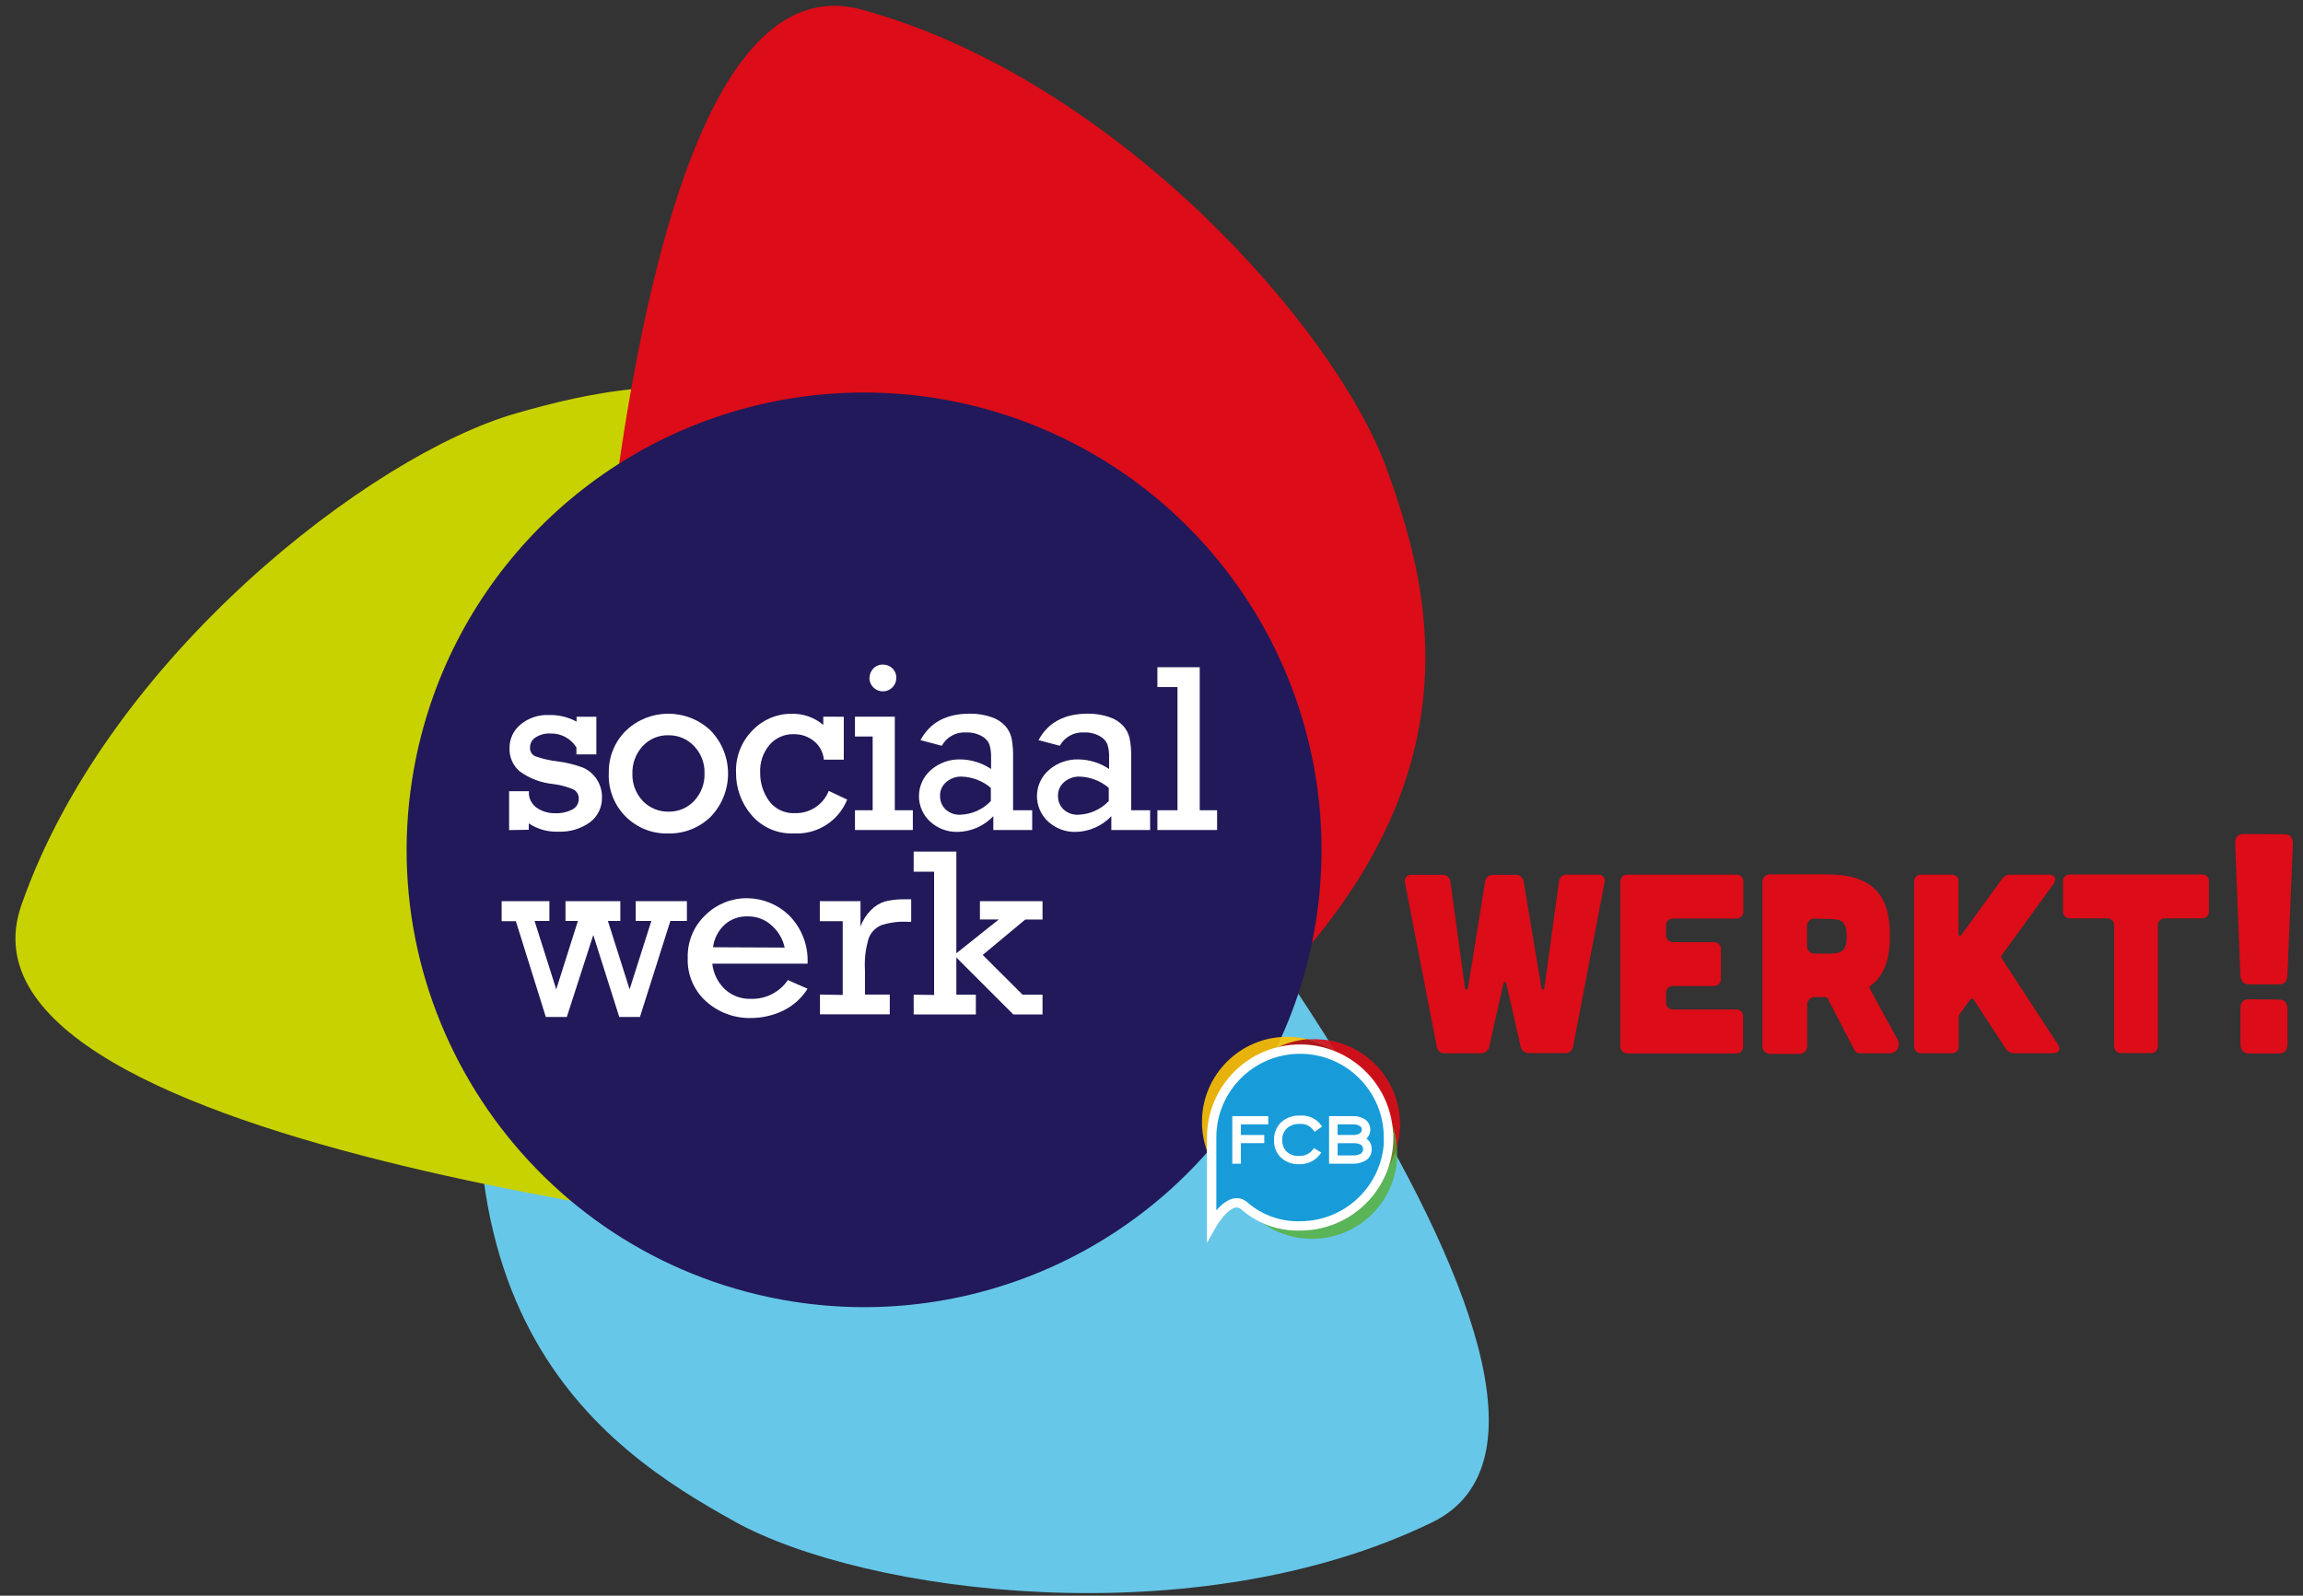 <?xml version="1.0" encoding="UTF-8"?>
<svg width="202px" height="140px" viewBox="0 0 202 140" version="1.1" xmlns="http://www.w3.org/2000/svg" xmlns:xlink="http://www.w3.org/1999/xlink">
    <rect x="0" y="0" width="202" height="140" fill="#333333" stroke="none"/>
    <title>Artboard Copy</title>
    <g id="Artboard-Copy" stroke="none" stroke-width="1" fill="none" fill-rule="evenodd">
        <g id="Logo_SociaalWerk_Branche_nieuwe-versie_nov2019" transform="translate(1, 0)">
            <g id="vliegwiel">
                <path d="M63.406,133.472 C51.909,127.103 33.556,114.858 44.147,74.461 C54.738,34.064 82.593,44.88 90.703,56.689 C95.055,63.044 145.332,123.526 124.585,133.58 C103.839,143.634 74.896,139.848 63.406,133.479" id="Path" fill="#67C7E9"></path>
                <path d="M44.249,36.269 C56.878,32.642 78.516,28.363 99.567,64.429 C120.618,100.495 93.241,112.537 79.169,109.896 C71.603,108.446 -6.71,101.192 0.87,79.43 C8.451,57.668 31.591,39.896 44.249,36.269" id="Path" fill="#C8D200"></path>
                <path d="M120.625,41.122 C125.093,53.454 130.882,74.766 96.361,98.254 C61.839,121.742 47.926,95.28 49.588,81.055 C50.48,73.409 52.33,-5.223 74.57,0.841 C96.81,6.906 116.149,28.769 120.625,41.122" id="Path" fill="#DC0C18"></path>
                <path d="M35.16,68.317 C37.686,52.285 49.621,39.355 65.399,35.555 C81.178,31.756 97.691,37.836 107.238,50.961 C116.784,64.085 117.484,81.669 109.01,95.51 C100.536,109.352 84.558,116.725 68.527,114.191 C46.651,110.728 31.716,90.197 35.16,68.317" id="Path" fill="#211959" fill-rule="nonzero"></path>
            </g>
            <g id="logo_fcb" transform="translate(103.731, 90.674)">
                <g id="Group" opacity="0.9" transform="translate(2.902, 0)" fill="#DC0C17" fill-rule="nonzero">
                    <path d="M15.168,7.979 C15.171,4.957 13.352,2.23 10.561,1.071 C7.769,-0.087 4.554,0.55 2.416,2.686 C0.277,4.823 -0.363,8.037 0.793,10.83 C1.949,13.622 4.674,15.444 7.696,15.444 C11.82,15.444 15.164,12.103 15.168,7.979" id="Path"></path>
                </g>
                <g id="Group" opacity="0.9" fill="#FDC303" fill-rule="nonzero">
                    <path d="M15.639,7.754 C15.635,3.628 12.287,0.286 8.161,0.29 C4.034,0.294 0.692,3.643 0.696,7.769 C0.7,11.895 4.049,15.237 8.175,15.233 C12.298,15.233 15.639,11.891 15.639,7.769" id="Path"></path>
                </g>
                <path d="M9.96,0.501 C6.315,0.809 3.431,3.714 3.148,7.361 C2.865,11.008 5.267,14.323 8.821,15.19 C12.466,14.881 15.35,11.976 15.632,8.329 C15.915,4.682 13.513,1.368 9.96,0.501" id="Path" fill="#B1191D" fill-rule="nonzero"></path>
                <g id="Group" opacity="0.8" transform="translate(2.176, 2.902)" fill="#56AF33" fill-rule="nonzero">
                    <path d="M15.647,7.646 C15.647,3.519 12.302,0.174 8.175,0.174 C4.049,0.174 0.704,3.519 0.704,7.646 C0.704,11.772 4.049,15.117 8.175,15.117 C10.157,15.117 12.057,14.33 13.458,12.929 C14.859,11.528 15.647,9.627 15.647,7.646" id="Path"></path>
                </g>
                <path d="M10.351,3.083 C6.997,3.084 4.054,5.321 3.155,8.552 C3.461,12.152 6.299,15.017 9.896,15.358 C13.493,15.698 16.818,13.416 17.794,9.938 C17.476,6.063 14.239,3.081 10.351,3.083" id="Path" fill="#678432" fill-rule="nonzero"></path>
                <path d="M17.076,9.125 C17.072,13.406 13.602,16.876 9.321,16.88 C7.537,16.937 5.797,16.321 4.447,15.153 C3.141,13.949 1.545,16.807 1.545,16.807 C1.545,16.807 1.545,10.569 1.545,9.125 C1.545,4.843 5.017,1.371 9.299,1.371 C13.582,1.371 17.054,4.843 17.054,9.125" id="Path" fill="#189CD9" fill-rule="nonzero"></path>
                <polygon id="Path" fill="#FFFFFF" fill-rule="nonzero" points="3.917 7.783 3.917 9.096 5.97 9.096 5.97 9.43 3.917 9.43 3.917 11.236 3.547 11.236 3.547 7.442 6.318 7.442 6.318 7.783"></polygon>
                <polygon id="Path" stroke="#FFFFFF" stroke-width="0.38" points="3.917 7.783 3.917 9.096 5.97 9.096 5.97 9.43 3.917 9.43 3.917 11.236 3.547 11.236 3.547 7.442 6.318 7.442 6.318 7.783"></polygon>
                <path d="M10.62,8.364 C10.306,7.939 9.796,7.706 9.27,7.747 C8.811,7.723 8.361,7.879 8.016,8.182 C7.699,8.483 7.529,8.907 7.551,9.343 C7.53,9.775 7.69,10.196 7.994,10.504 C8.323,10.804 8.76,10.959 9.205,10.932 C9.737,10.96 10.248,10.727 10.576,10.308 L10.888,10.504 C10.488,11.018 9.864,11.307 9.212,11.28 C8.679,11.302 8.159,11.114 7.762,10.758 C7.385,10.398 7.184,9.892 7.21,9.372 C7.18,8.829 7.387,8.3 7.776,7.921 C8.195,7.552 8.742,7.362 9.299,7.392 C9.942,7.34 10.568,7.612 10.968,8.117 L10.62,8.364 Z" id="Path" fill="#FFFFFF" fill-rule="nonzero"></path>
                <path d="M10.62,8.364 C10.306,7.939 9.796,7.706 9.27,7.747 C8.811,7.723 8.361,7.879 8.016,8.182 C7.699,8.483 7.529,8.907 7.551,9.343 C7.53,9.775 7.69,10.196 7.994,10.504 C8.323,10.804 8.76,10.959 9.205,10.932 C9.737,10.96 10.248,10.727 10.576,10.308 L10.888,10.504 C10.488,11.018 9.864,11.307 9.212,11.28 C8.679,11.302 8.159,11.114 7.762,10.758 C7.385,10.398 7.184,9.892 7.21,9.372 C7.18,8.829 7.387,8.3 7.776,7.921 C8.195,7.552 8.742,7.362 9.299,7.392 C9.942,7.34 10.568,7.612 10.968,8.117 L10.62,8.364 Z" id="Path" stroke="#FFFFFF" stroke-width="0.38"></path>
                <path d="M14.885,11.019 C14.577,11.174 14.236,11.249 13.891,11.236 L12.034,11.236 L12.034,7.442 L13.964,7.442 C14.277,7.43 14.588,7.511 14.856,7.675 C15.127,7.843 15.286,8.146 15.269,8.465 C15.264,8.809 15.052,9.115 14.733,9.241 C15.143,9.354 15.418,9.738 15.393,10.163 C15.405,10.523 15.207,10.857 14.885,11.019 M13.949,7.783 L12.404,7.783 L12.404,9.096 L13.949,9.096 C14.179,9.106 14.407,9.054 14.609,8.944 C14.794,8.842 14.909,8.647 14.907,8.436 C14.914,8.279 14.85,8.127 14.733,8.023 C14.51,7.849 14.231,7.763 13.949,7.783 M13.949,9.437 L12.404,9.437 L12.404,10.888 L13.956,10.888 C14.208,10.899 14.458,10.844 14.682,10.728 C14.893,10.62 15.022,10.4 15.016,10.163 C15.017,10.061 14.998,9.959 14.958,9.865 C14.82,9.575 14.472,9.43 13.92,9.43" id="Shape" fill="#FFFFFF" fill-rule="nonzero"></path>
                <path d="M14.885,11.019 C14.577,11.174 14.236,11.249 13.891,11.236 L12.034,11.236 L12.034,7.442 L13.964,7.442 C14.277,7.43 14.588,7.511 14.856,7.675 C15.127,7.843 15.286,8.146 15.269,8.465 C15.264,8.809 15.052,9.115 14.733,9.241 C15.143,9.354 15.418,9.738 15.393,10.163 C15.405,10.523 15.207,10.857 14.885,11.019 L14.885,11.019 Z M13.949,7.783 L12.404,7.783 L12.404,9.096 L13.949,9.096 C14.179,9.106 14.407,9.054 14.609,8.944 C14.794,8.842 14.909,8.647 14.907,8.436 C14.914,8.279 14.85,8.127 14.733,8.023 C14.51,7.849 14.231,7.763 13.949,7.783 L13.949,7.783 Z M13.949,9.437 L12.404,9.437 L12.404,10.888 L13.956,10.888 C14.208,10.899 14.458,10.844 14.682,10.728 C14.893,10.62 15.022,10.4 15.016,10.163 C15.017,10.061 14.998,9.959 14.958,9.865 C14.834,9.582 14.508,9.43 13.935,9.43 L13.949,9.437 Z" id="Shape" stroke="#FFFFFF" stroke-width="0.38"></path>
                <path d="M17.076,9.125 C17.072,13.406 13.602,16.876 9.321,16.88 C7.537,16.937 5.797,16.321 4.447,15.153 C3.141,13.949 1.545,16.807 1.545,16.807 C1.545,16.807 1.545,10.569 1.545,9.125 C1.545,4.843 5.017,1.371 9.299,1.371 C13.582,1.371 17.054,4.843 17.054,9.125 L17.076,9.125 Z" id="Path" stroke="#FFFFFF" stroke-width="0.82"></path>
            </g>
            <g id="werkt_" transform="translate(121.865, 72.539)" fill="#DC0C18" fill-rule="nonzero">
                <path d="M0.377,4.94 C0.314,4.758 0.351,4.556 0.474,4.408 C0.597,4.259 0.789,4.186 0.979,4.215 L3.627,4.215 C3.987,4.176 4.311,4.435 4.352,4.795 L5.629,14.131 C5.673,14.355 5.854,14.355 5.897,14.131 L7.399,4.795 C7.448,4.439 7.767,4.184 8.124,4.215 L10.054,4.215 C10.41,4.188 10.727,4.441 10.779,4.795 L12.332,14.116 C12.375,14.341 12.556,14.341 12.6,14.116 L13.877,4.78 C13.918,4.421 14.242,4.162 14.602,4.2 L17.264,4.2 C17.455,4.172 17.646,4.245 17.769,4.393 C17.893,4.541 17.929,4.743 17.866,4.925 L15.117,19.274 C15.068,19.629 14.749,19.884 14.392,19.854 L11.236,19.854 C10.886,19.861 10.581,19.617 10.511,19.274 L9.263,13.782 C9.22,13.558 9.038,13.558 8.995,13.782 L7.762,19.288 C7.692,19.631 7.386,19.875 7.036,19.868 L3.881,19.868 C3.523,19.899 3.204,19.644 3.155,19.288 L0.377,4.94 Z" id="Path"></path>
                <path d="M29.378,4.2 C29.564,4.172 29.751,4.234 29.883,4.368 C30.015,4.501 30.075,4.689 30.046,4.875 L30.046,7.377 C30.069,7.561 30.007,7.746 29.876,7.877 C29.746,8.009 29.562,8.073 29.378,8.052 L23.938,8.052 C23.755,8.031 23.573,8.094 23.443,8.224 C23.313,8.354 23.249,8.537 23.27,8.719 L23.27,9.445 C23.25,9.628 23.313,9.81 23.443,9.942 C23.572,10.073 23.754,10.138 23.938,10.119 L27.405,10.119 C27.59,10.093 27.776,10.154 27.909,10.285 C28.041,10.416 28.104,10.602 28.08,10.787 L28.08,13.296 C28.101,13.48 28.037,13.664 27.905,13.795 C27.773,13.925 27.589,13.987 27.405,13.964 L23.938,13.964 C23.754,13.942 23.57,14.007 23.44,14.138 C23.309,14.27 23.247,14.455 23.27,14.638 L23.27,15.364 C23.252,15.546 23.317,15.726 23.446,15.856 C23.575,15.985 23.756,16.049 23.938,16.031 L29.356,16.031 C29.542,16.003 29.73,16.066 29.861,16.199 C29.993,16.332 30.054,16.521 30.024,16.706 L30.024,19.208 C30.054,19.393 29.993,19.582 29.861,19.715 C29.73,19.848 29.542,19.911 29.356,19.883 L19.926,19.883 C19.743,19.902 19.561,19.836 19.431,19.705 C19.302,19.574 19.238,19.391 19.259,19.208 L19.259,4.875 C19.235,4.691 19.298,4.506 19.428,4.375 C19.559,4.243 19.742,4.178 19.926,4.2 L29.378,4.2 Z" id="Path"></path>
                <path d="M43.567,18.657 C43.721,18.91 43.722,19.227 43.57,19.482 C43.418,19.736 43.137,19.885 42.841,19.868 L40.288,19.868 C40.069,19.88 39.865,19.756 39.773,19.556 L37.445,15.059 C37.411,14.992 37.345,14.948 37.27,14.943 L36.371,14.943 C36.174,14.925 35.978,14.996 35.838,15.136 C35.698,15.276 35.628,15.471 35.646,15.668 L35.646,19.201 C35.661,19.398 35.59,19.591 35.45,19.731 C35.311,19.87 35.117,19.942 34.92,19.926 L32.41,19.926 C32.219,19.933 32.034,19.858 31.902,19.719 C31.77,19.58 31.704,19.392 31.721,19.201 L31.721,4.896 C31.704,4.706 31.77,4.517 31.902,4.378 C32.034,4.239 32.219,4.164 32.41,4.171 L37.314,4.171 C41.296,4.171 42.907,5.876 42.907,9.546 C42.907,11.628 42.392,13.079 41.209,13.935 C41.124,14.002 41.097,14.12 41.144,14.218 L43.567,18.657 Z M36.356,8.052 C36.159,8.034 35.964,8.104 35.824,8.245 C35.684,8.385 35.613,8.58 35.631,8.777 L35.631,10.438 C35.624,10.63 35.7,10.815 35.838,10.947 C35.977,11.078 36.166,11.144 36.356,11.127 L37.503,11.127 C38.576,11.127 39.113,10.997 39.113,9.611 C39.113,8.226 38.576,8.088 37.503,8.088 L36.356,8.052 Z" id="Shape"></path>
                <path d="M57.618,19.063 C57.93,19.513 57.726,19.868 57.19,19.868 L53.838,19.868 C53.506,19.885 53.194,19.71 53.033,19.419 L50.255,15.168 C50.226,15.109 50.165,15.071 50.099,15.071 C50.033,15.071 49.972,15.109 49.943,15.168 L49.022,16.423 C48.96,16.506 48.929,16.609 48.935,16.713 L48.935,19.194 C48.959,19.379 48.895,19.565 48.763,19.697 C48.631,19.829 48.445,19.892 48.26,19.868 L45.699,19.868 C45.516,19.887 45.333,19.822 45.202,19.691 C45.072,19.56 45.007,19.378 45.025,19.194 L45.025,4.875 C45.001,4.689 45.064,4.503 45.196,4.371 C45.328,4.239 45.514,4.176 45.699,4.2 L48.246,4.2 C48.432,4.173 48.619,4.235 48.752,4.368 C48.885,4.501 48.947,4.689 48.92,4.875 L48.92,9.372 C48.92,9.597 49.08,9.64 49.189,9.459 L52.699,4.628 C52.871,4.351 53.179,4.188 53.505,4.2 L56.82,4.2 C57.378,4.2 57.545,4.563 57.248,5.027 L52.721,11.251 C52.644,11.34 52.644,11.473 52.721,11.563 L57.618,19.063 Z" id="Path"></path>
                <path d="M62.565,8.705 C62.589,8.52 62.526,8.334 62.393,8.203 C62.261,8.072 62.075,8.011 61.89,8.037 L58.756,8.037 C58.573,8.056 58.39,7.99 58.259,7.86 C58.129,7.729 58.064,7.547 58.082,7.363 L58.082,4.86 C58.058,4.675 58.121,4.489 58.253,4.357 C58.385,4.225 58.571,4.161 58.756,4.185 L70.218,4.185 C70.403,4.158 70.591,4.22 70.723,4.353 C70.855,4.487 70.915,4.675 70.885,4.86 L70.885,7.363 C70.909,7.547 70.846,7.731 70.716,7.863 C70.585,7.995 70.402,8.059 70.218,8.037 L67.084,8.037 C66.9,8.014 66.716,8.076 66.584,8.206 C66.452,8.337 66.388,8.521 66.409,8.705 L66.409,19.179 C66.433,19.363 66.371,19.548 66.24,19.679 C66.11,19.811 65.926,19.875 65.742,19.854 L63.232,19.854 C63.049,19.873 62.867,19.807 62.737,19.676 C62.607,19.545 62.544,19.362 62.565,19.179 L62.565,8.705 Z" id="Path"></path>
                <path d="M77.522,0.653 C78.001,0.653 78.248,0.928 78.248,1.473 L77.769,12.999 C77.769,13.521 77.53,13.826 77.044,13.826 L74.367,13.826 C73.917,13.826 73.678,13.521 73.641,12.999 L73.184,1.451 C73.184,0.907 73.446,0.631 73.91,0.631 L77.522,0.653 Z M77.051,15.161 C77.522,15.161 77.776,15.436 77.776,15.988 L77.776,19.056 C77.776,19.578 77.537,19.883 77.051,19.883 L74.374,19.883 C73.924,19.883 73.649,19.578 73.649,19.056 L73.649,15.959 C73.649,15.407 73.91,15.132 74.374,15.132 L77.051,15.161 Z" id="Shape"></path>
            </g>
            <g id="branchenaam" transform="translate(42.798, 58.031)" fill="#FFFFFF" fill-rule="nonzero">
                <path d="M0.856,14.798 L0.856,11.389 L2.597,11.389 L2.597,11.715 C2.661,12.186 2.925,12.607 3.322,12.868 C3.787,13.174 4.333,13.331 4.889,13.318 C5.412,13.343 5.932,13.231 6.398,12.992 C6.747,12.821 6.967,12.466 6.964,12.078 C6.989,11.74 6.82,11.416 6.528,11.244 C5.937,10.988 5.311,10.822 4.672,10.75 C3.622,10.642 2.621,10.257 1.77,9.633 C1.191,9.129 0.869,8.391 0.892,7.624 C0.879,6.821 1.231,6.055 1.85,5.542 C2.55,4.96 3.443,4.66 4.352,4.701 C5.197,4.679 6.032,4.88 6.775,5.281 L6.775,4.853 L8.509,4.853 L8.509,8.153 L6.761,8.153 L6.761,7.544 C6.27,6.753 5.391,6.287 4.461,6.325 C4.014,6.303 3.57,6.42 3.192,6.659 C2.88,6.844 2.689,7.181 2.691,7.544 C2.662,7.874 2.846,8.185 3.148,8.32 C3.784,8.544 4.444,8.695 5.114,8.77 C5.857,8.864 6.587,9.042 7.29,9.299 C7.789,9.504 8.216,9.853 8.516,10.301 C8.845,10.783 9.015,11.356 9.002,11.94 C9.022,12.794 8.627,13.605 7.943,14.116 C7.139,14.69 6.166,14.979 5.179,14.936 C4.259,14.975 3.349,14.721 2.582,14.21 L2.582,14.769 L0.856,14.798 Z" id="Path"></path>
                <path d="M9.604,9.829 C9.557,8.411 10.11,7.039 11.127,6.05 C13.205,4.098 16.442,4.098 18.519,6.05 C20.575,8.164 20.575,11.53 18.519,13.645 C17.53,14.6 16.202,15.122 14.827,15.095 C13.422,15.138 12.062,14.597 11.071,13.601 C10.08,12.604 9.546,11.241 9.597,9.836 L9.604,9.829 Z M11.672,9.829 C11.64,10.724 11.969,11.595 12.585,12.245 C13.172,12.856 13.987,13.195 14.834,13.18 C15.688,13.201 16.509,12.855 17.09,12.23 C17.699,11.582 18.025,10.718 17.997,9.829 C18.028,8.935 17.696,8.066 17.076,7.421 C16.494,6.806 15.681,6.464 14.834,6.478 C13.973,6.452 13.143,6.804 12.564,7.442 C11.97,8.09 11.65,8.943 11.672,9.822 L11.672,9.829 Z" id="Shape"></path>
                <path d="M30.212,4.853 L30.212,8.618 L28.464,8.618 C28.407,7.965 28.081,7.366 27.565,6.964 C27.07,6.578 26.458,6.373 25.831,6.383 C25.015,6.358 24.232,6.702 23.698,7.319 C23.127,7.999 22.835,8.87 22.879,9.756 C22.865,10.645 23.137,11.515 23.655,12.237 C24.181,12.953 25.031,13.356 25.918,13.311 C27.222,13.353 28.412,12.573 28.892,11.36 L30.51,12.121 C29.75,14.013 27.866,15.207 25.831,15.088 C24.411,15.155 23.039,14.561 22.117,13.478 C21.228,12.443 20.746,11.12 20.761,9.756 C20.708,8.371 21.234,7.026 22.211,6.042 C23.1,5.111 24.333,4.586 25.621,4.592 C26.64,4.563 27.635,4.912 28.413,5.571 L28.413,4.846 L30.212,4.853 Z" id="Path"></path>
                <path d="M32.744,13.057 L32.744,6.587 L31.192,6.587 L31.192,4.846 L34.688,4.846 L34.688,13.057 L36.269,13.057 L36.269,14.791 L31.192,14.791 L31.192,13.057 L32.744,13.057 Z M32.468,1.451 C32.467,1.142 32.587,0.845 32.802,0.624 C33.023,0.393 33.331,0.267 33.651,0.276 C33.963,0.273 34.264,0.396 34.485,0.617 C34.709,0.835 34.83,1.138 34.819,1.451 C34.819,1.764 34.694,2.064 34.472,2.284 C34.25,2.505 33.949,2.628 33.636,2.626 C32.988,2.622 32.462,2.099 32.454,1.451 L32.468,1.451 Z" id="Shape"></path>
                <path d="M46.737,13.057 L46.737,14.791 L43.327,14.791 L43.327,13.579 C42.504,14.448 41.362,14.946 40.165,14.958 C39.296,14.97 38.454,14.654 37.807,14.073 C37.158,13.487 36.792,12.65 36.805,11.776 C36.817,10.902 37.207,10.076 37.873,9.51 C38.583,8.898 39.496,8.572 40.433,8.596 C41.395,8.608 42.333,8.9 43.132,9.437 L43.132,8.451 C43.148,8.056 43.099,7.661 42.987,7.283 C42.856,6.971 42.619,6.714 42.319,6.558 C41.896,6.323 41.417,6.21 40.934,6.231 C40.058,6.174 39.229,6.63 38.808,7.399 L36.937,6.906 C37.769,5.363 39.2,4.589 41.231,4.584 C41.89,4.57 42.546,4.673 43.168,4.889 C43.635,5.041 44.054,5.311 44.387,5.673 C44.645,5.968 44.829,6.322 44.923,6.703 C45.035,7.283 45.081,7.874 45.061,8.465 L45.061,13.057 L46.737,13.057 Z M43.11,11.091 C42.395,10.483 41.495,10.135 40.556,10.105 C40.06,10.088 39.576,10.259 39.2,10.583 C38.842,10.885 38.641,11.334 38.656,11.802 C38.646,12.243 38.82,12.669 39.135,12.977 C39.485,13.304 39.954,13.475 40.433,13.449 C41.448,13.418 42.41,12.988 43.11,12.252 L43.11,11.091 Z" id="Shape"></path>
                <path d="M57.081,13.057 L57.081,14.791 L53.679,14.791 L53.679,13.579 C52.855,14.448 51.714,14.946 50.516,14.958 C49.647,14.97 48.805,14.654 48.159,14.073 C47.509,13.487 47.144,12.65 47.156,11.776 C47.169,10.902 47.558,10.076 48.224,9.51 C48.934,8.898 49.847,8.572 50.784,8.596 C51.747,8.608 52.685,8.9 53.483,9.437 L53.483,8.451 C53.5,8.056 53.451,7.661 53.338,7.283 C53.207,6.971 52.971,6.714 52.67,6.558 C52.248,6.323 51.768,6.21 51.285,6.231 C50.41,6.176 49.582,6.631 49.16,7.399 L47.295,6.906 C48.122,5.363 49.551,4.589 51.582,4.584 C52.241,4.57 52.897,4.673 53.519,4.889 C53.986,5.041 54.406,5.311 54.738,5.673 C54.996,5.968 55.18,6.322 55.275,6.703 C55.39,7.283 55.438,7.874 55.42,8.465 L55.42,13.057 L57.081,13.057 Z M53.454,11.091 C52.739,10.483 51.839,10.135 50.901,10.105 C50.404,10.088 49.92,10.259 49.544,10.583 C49.186,10.885 48.985,11.334 49,11.802 C48.99,12.243 49.164,12.669 49.479,12.977 C49.83,13.304 50.298,13.474 50.777,13.449 C51.792,13.418 52.754,12.988 53.454,12.252 L53.454,11.091 Z" id="Shape"></path>
                <polygon id="Path" points="59.482 13.057 59.482 2.249 57.719 2.249 57.719 0.508 61.433 0.508 61.433 13.057 62.956 13.057 62.956 14.791 57.719 14.791 57.719 13.057"></polygon>
                <polygon id="Path" points="4.077 31.192 1.451 22.792 0.203 22.792 0.203 21.036 4.389 21.036 4.389 22.77 3.09 22.77 4.991 28.769 6.891 22.77 5.803 22.77 5.803 21.036 10.612 21.036 10.612 22.77 9.524 22.77 11.425 28.769 13.333 22.77 11.962 22.77 11.962 21.036 16.452 21.036 16.452 22.77 15.001 22.77 12.332 31.192 10.518 31.192 8.24 24.003 5.919 31.192"></polygon>
                <path d="M27.035,26.52 L18.679,26.52 C18.769,27.367 19.154,28.156 19.767,28.747 C20.391,29.328 21.221,29.636 22.074,29.603 C23.362,29.641 24.581,29.02 25.309,27.956 L27.035,28.718 C26.509,29.558 25.754,30.23 24.859,30.655 C23.98,31.072 23.018,31.288 22.045,31.286 C20.607,31.312 19.213,30.793 18.142,29.835 C17.055,28.863 16.462,27.455 16.524,25.998 C16.484,24.572 17.06,23.197 18.106,22.226 C19.076,21.283 20.38,20.762 21.733,20.775 C23.081,20.784 24.377,21.302 25.36,22.226 C26.508,23.351 27.118,24.915 27.035,26.52 Z M25.026,25.106 C24.87,24.376 24.489,23.714 23.938,23.212 C23.355,22.652 22.571,22.348 21.762,22.371 C21.026,22.345 20.308,22.605 19.76,23.096 C19.198,23.616 18.838,24.317 18.744,25.077 L25.026,25.106 Z" id="Shape"></path>
                <path d="M30.118,29.262 L30.118,22.792 L28.109,22.792 L28.109,21.036 L31.678,21.036 L31.678,23.27 C31.871,22.725 32.183,22.23 32.592,21.82 C32.932,21.466 33.356,21.204 33.825,21.058 C34.409,20.916 35.009,20.853 35.609,20.869 L36.124,20.869 L36.124,22.842 L35.733,22.842 C34.979,22.809 34.224,22.909 33.506,23.14 C33.015,23.347 32.625,23.737 32.418,24.228 C32.13,25.139 32.012,26.096 32.069,27.05 L32.069,29.226 L34.246,29.226 L34.246,30.96 L28.123,30.96 L28.123,29.226 L30.118,29.262 Z" id="Path"></path>
                <polygon id="Path" points="38.134 29.262 38.134 18.447 36.342 18.447 36.342 16.684 40.085 16.684 40.085 25.606 43.806 22.639 42.152 22.639 42.152 21.036 47.644 21.036 47.644 22.647 46.127 22.647 42.399 25.751 45.895 29.24 47.644 29.24 47.644 30.974 45.083 30.974 40.085 25.976 40.085 29.24 41.797 29.24 41.797 30.974 36.342 30.974 36.342 29.24"></polygon>
            </g>
        </g>
    </g>
</svg>